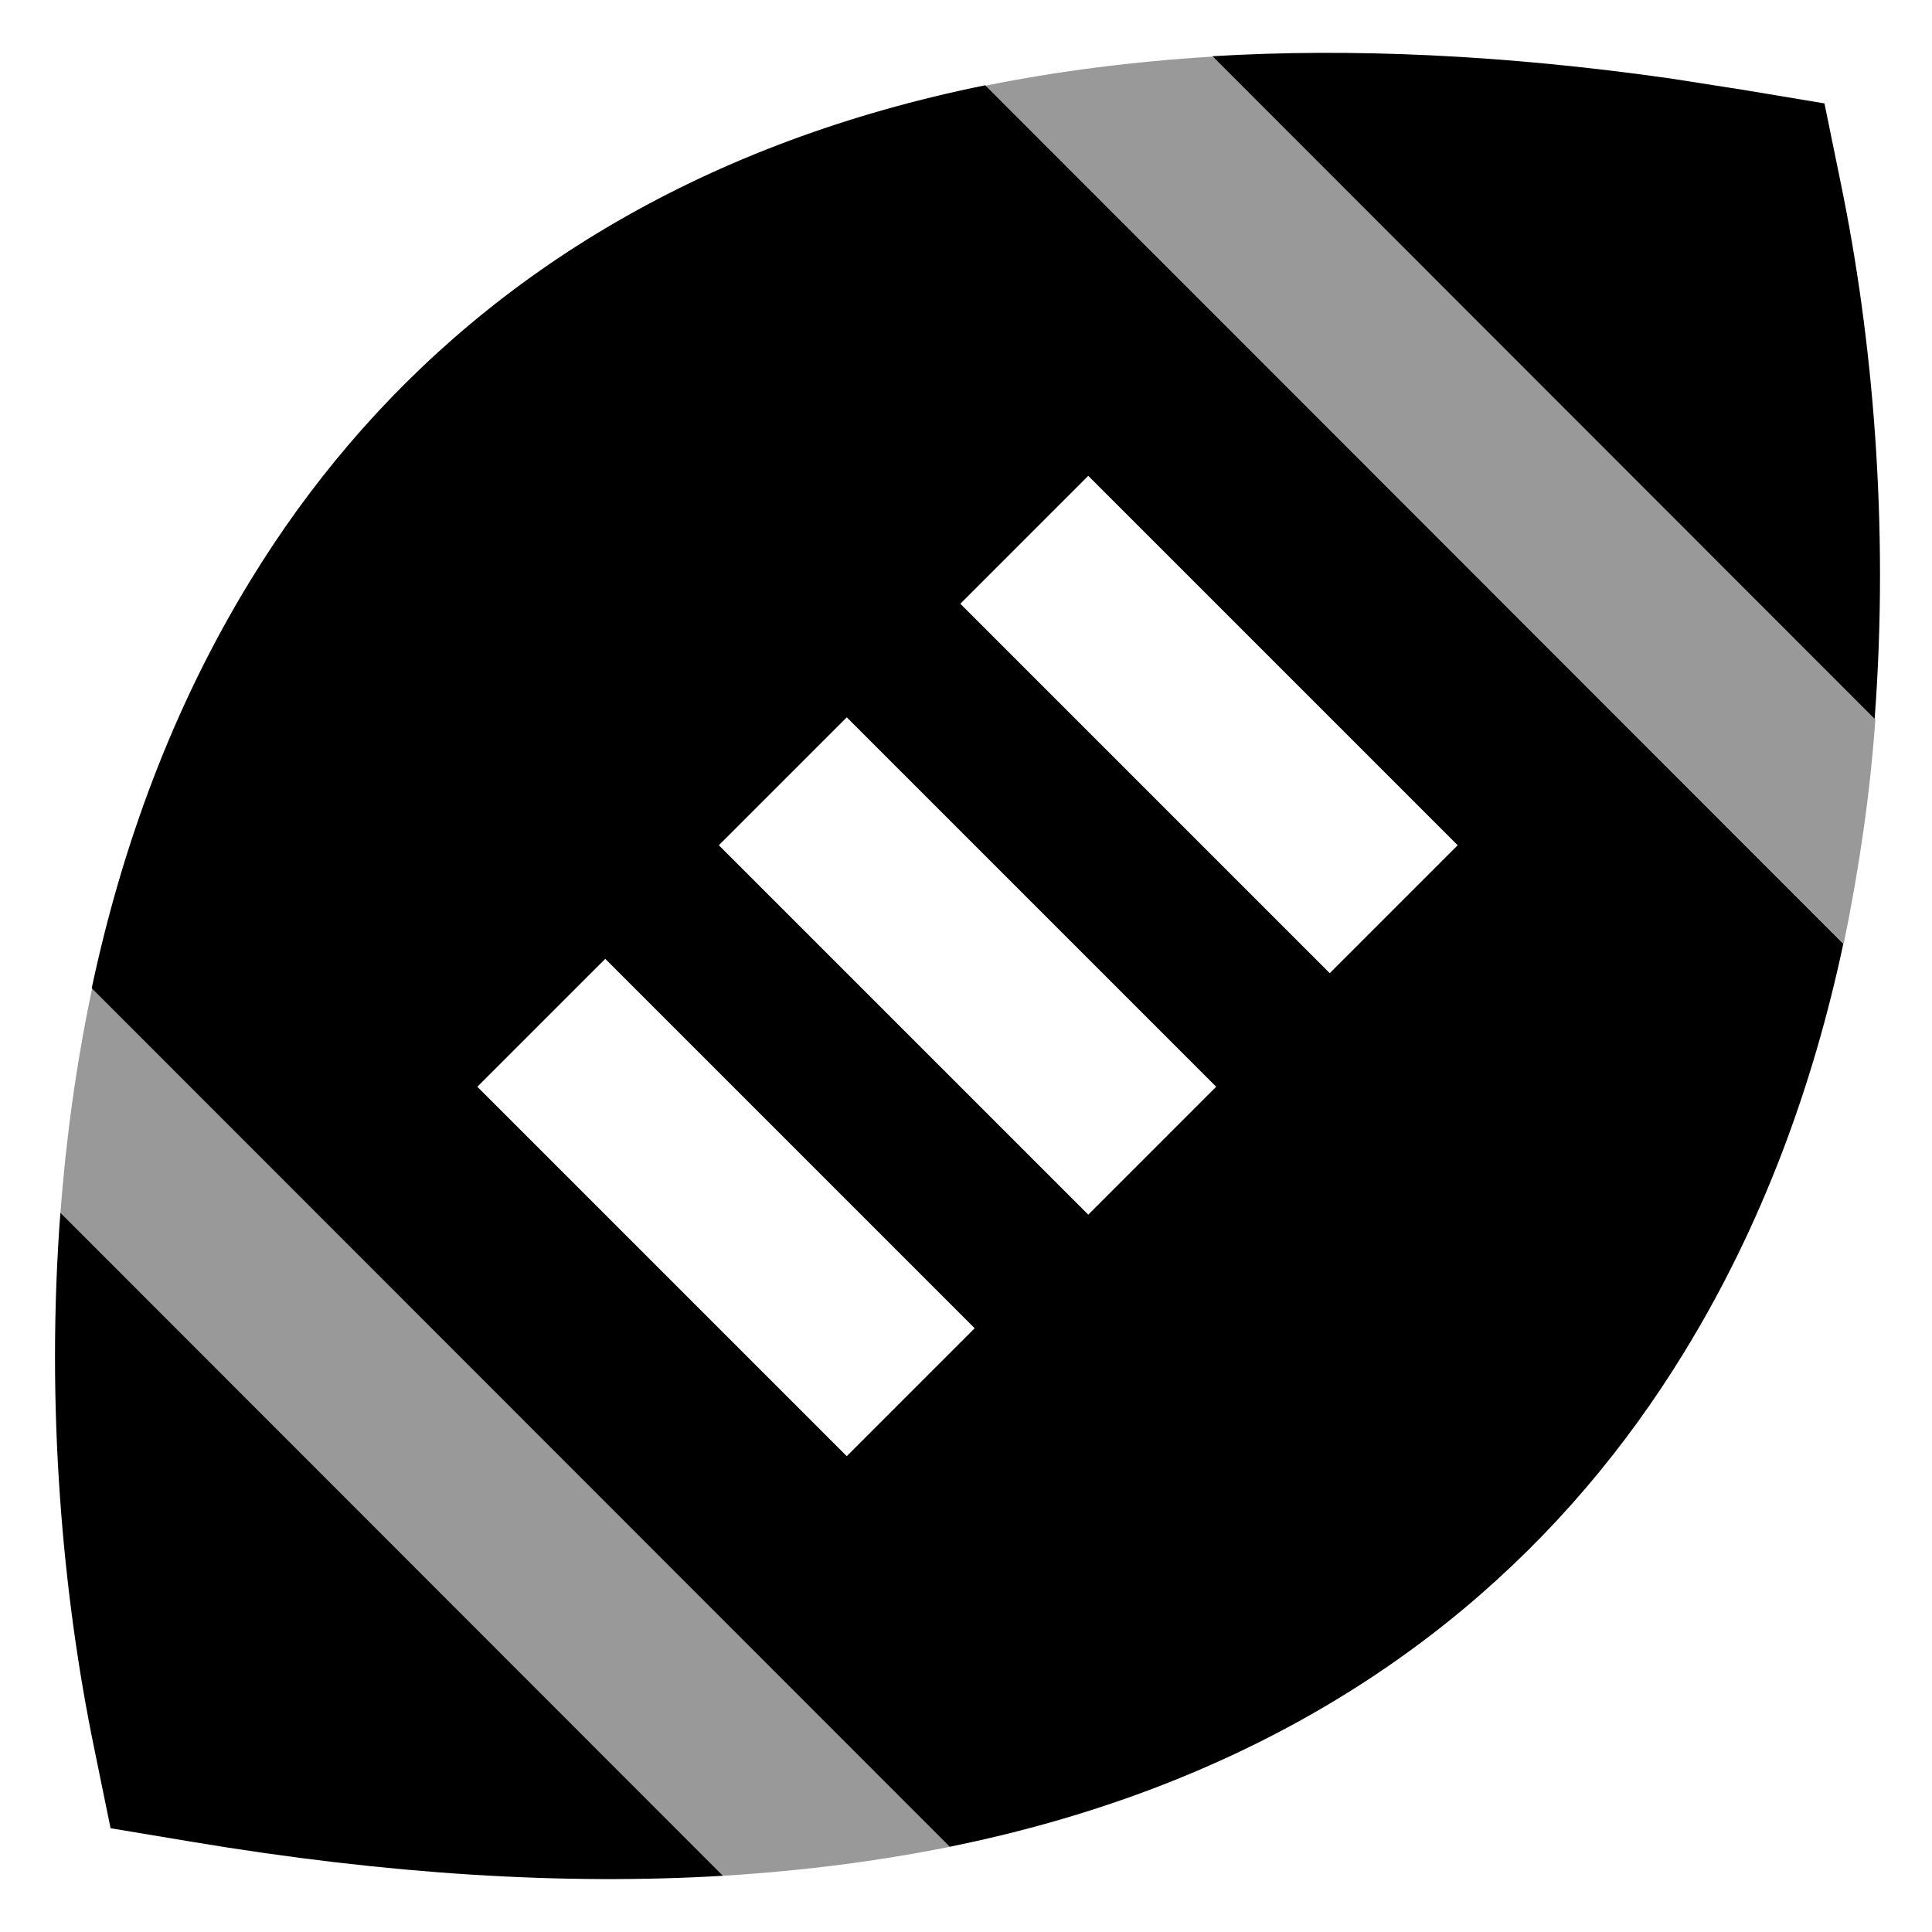 <svg xmlns="http://www.w3.org/2000/svg" viewBox="0 0 512 512"><!--! Font Awesome Pro 7.1.0 by @fontawesome - https://fontawesome.com License - https://fontawesome.com/license (Commercial License) Copyright 2025 Fonticons, Inc. --><path opacity=".4" fill="currentColor" d="M15.9 321.4c58.5 58.5 117.1 117.1 175.7 175.7 21.3-1.3 41.3-3.9 60.2-7.7-75.8-75.8-151.6-151.6-227.4-227.4-4.2 19.9-6.9 39.8-8.4 59.5zM261.1 22.6c75.8 75.8 151.6 151.6 227.5 227.5 4.1-19.9 7-39.8 8.4-59.5-58.6-58.6-117.1-117.1-175.6-175.6-21.3 1.3-41.4 3.9-60.2 7.7z"/><path fill="currentColor" d="M191.6 497.1c-42 2.5-88.7-.3-140.7-9l-21.6-3.6-4.4-21.5c-8.3-40.3-12.8-90-8.9-141.6L191.6 497.1zM488.5 250.1c-8 37.6-21.5 74.6-42.2 108.3-30.6 50-76.9 91.9-142.9 116.4-16.2 6-33.4 10.9-51.7 14.6L24.3 261.9c8-37.6 21.5-74.6 42.2-108.3 30.6-50 76.9-91.9 142.9-116.4 16.2-6 33.4-10.9 51.7-14.6L488.5 250.1zM126.5 288l97.9 97.9 33.9-33.9-97.9-97.9-33.9 33.9zm64-64l97.9 97.9 33.9-33.9-97.9-97.9-33.9 33.9zm64-64l97.9 97.9 33.9-33.9-97.9-97.9-33.9 33.9zM321.3 14.9c36.7-2.2 77.1-.4 121.4 5.9l19.2 3 21.6 3.6 4.4 21.5c8.3 40.3 12.8 90 8.9 141.6L321.3 14.9z"/></svg>